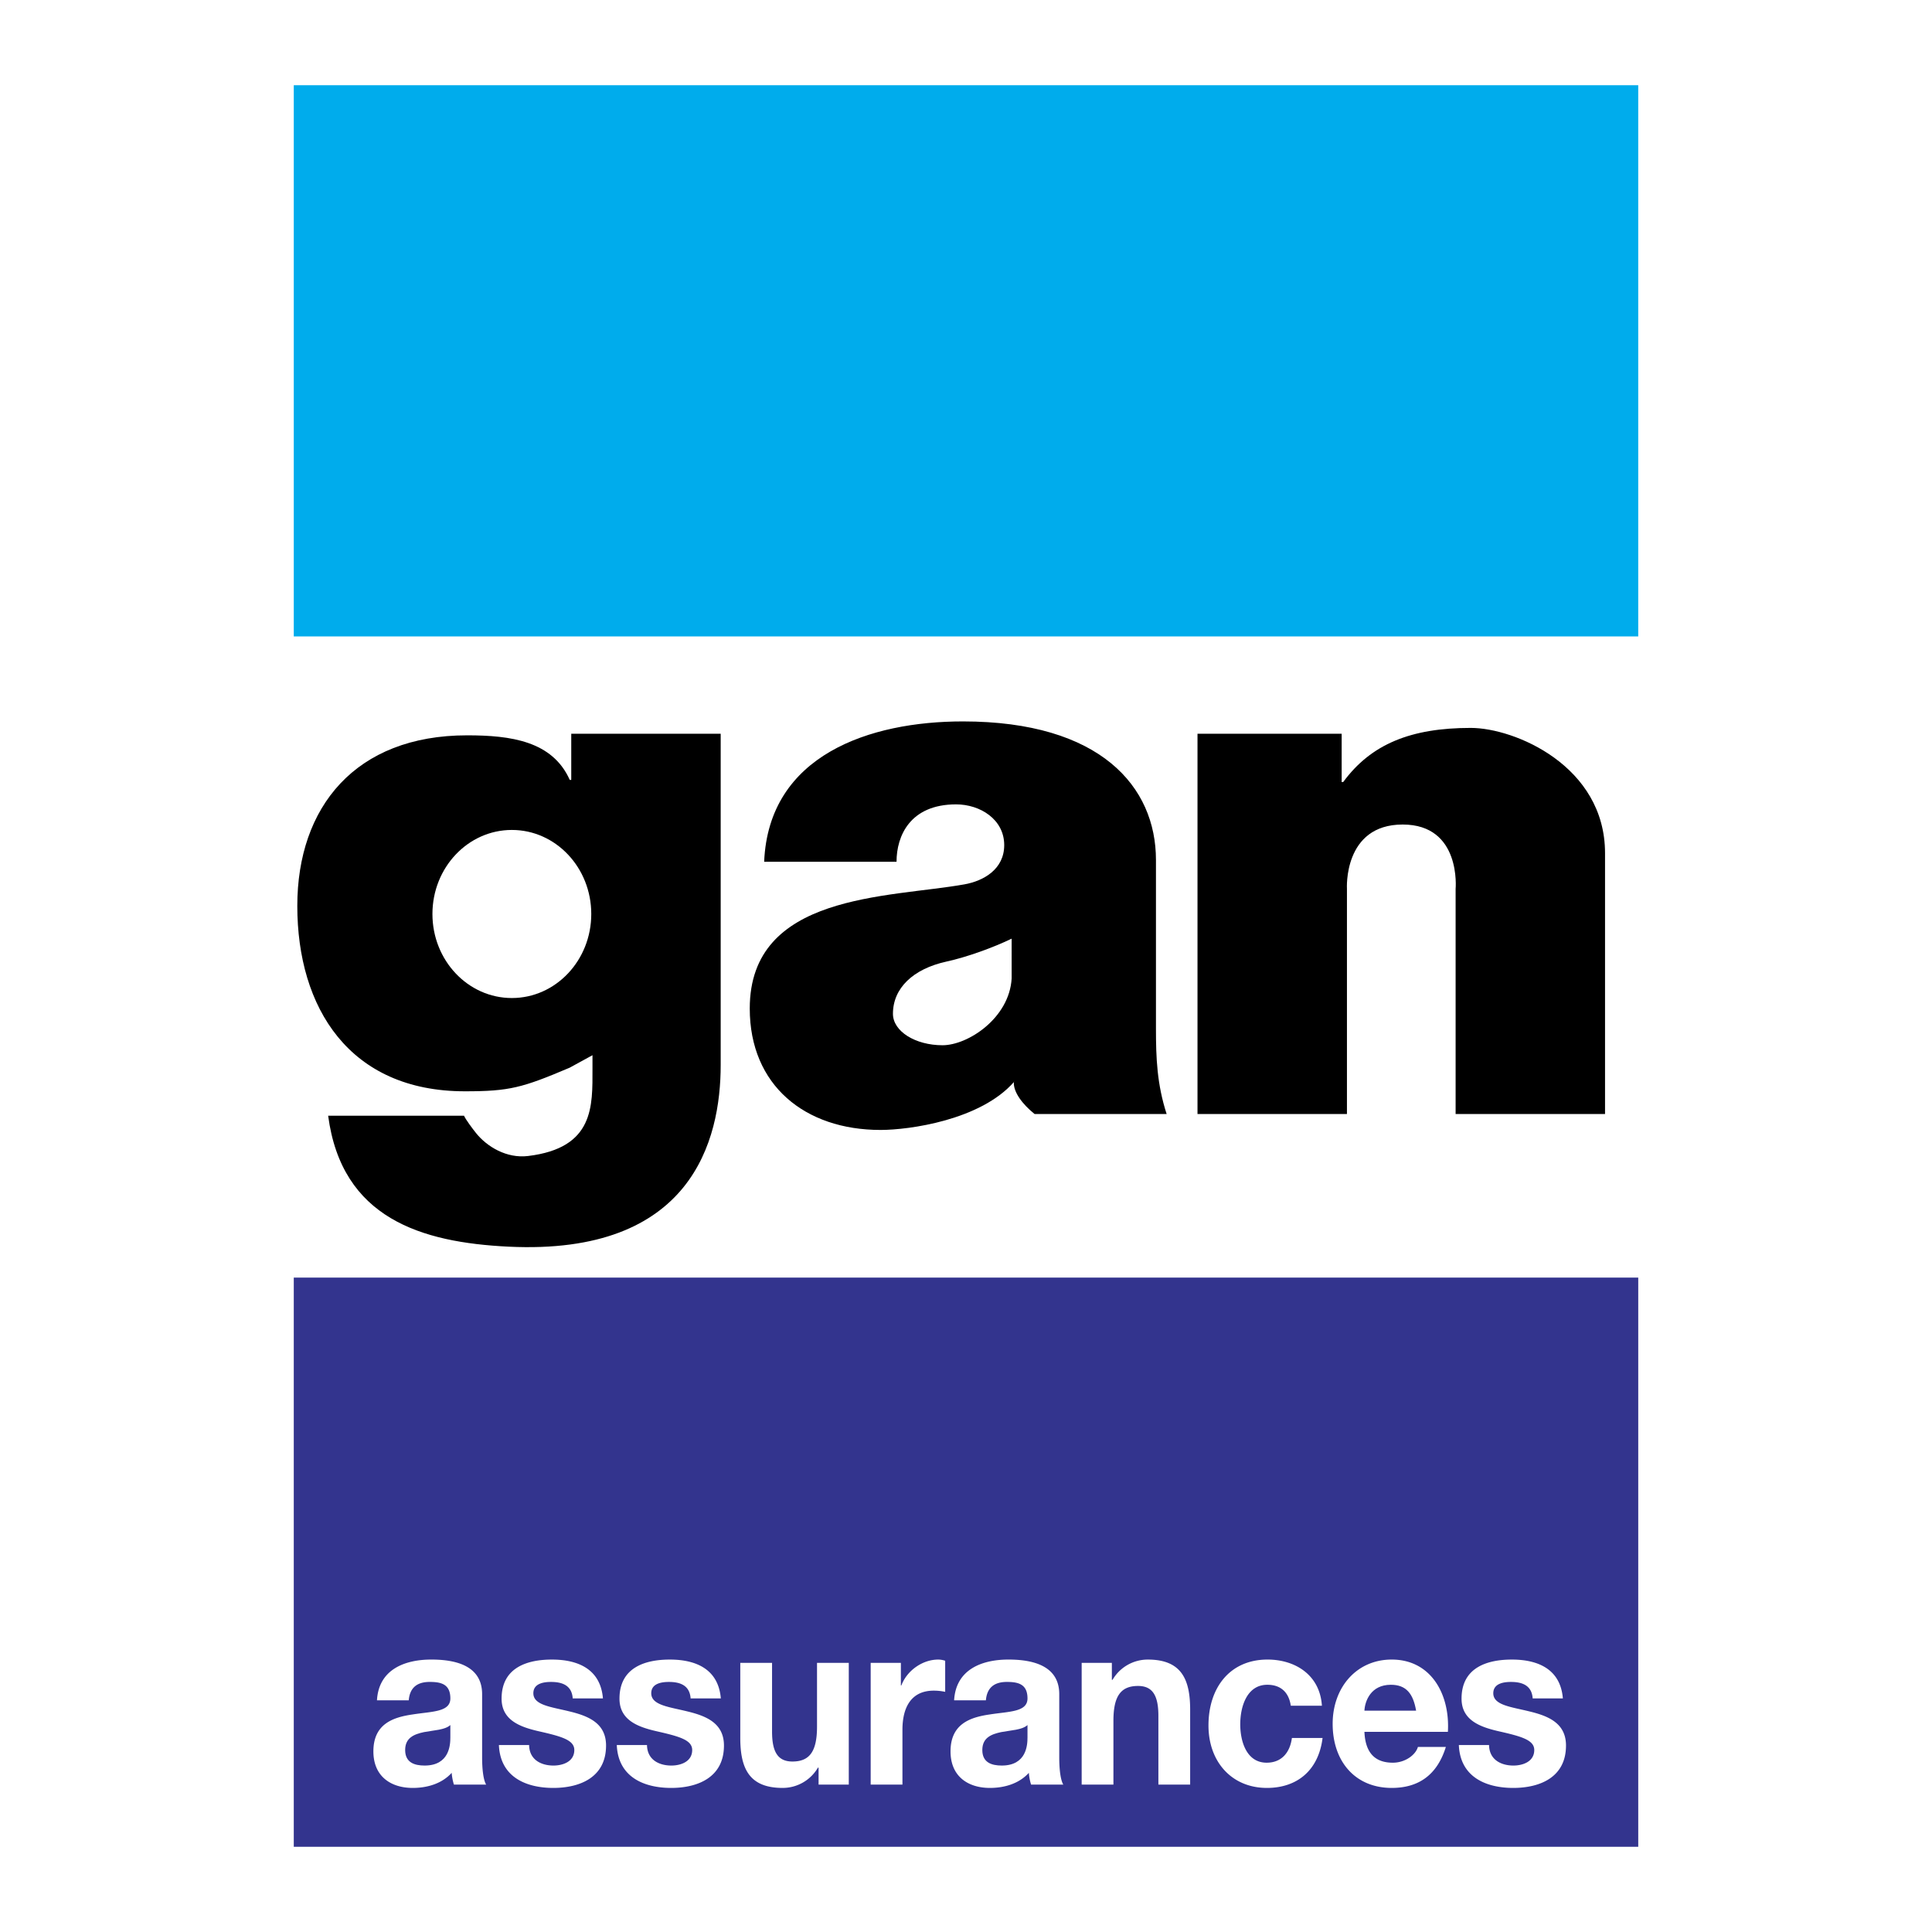 <svg xmlns="http://www.w3.org/2000/svg" width="2500" height="2500" viewBox="0 0 192.756 192.756"><g fill-rule="evenodd" clip-rule="evenodd"><path fill="#fff" d="M0 0h192.756v192.756H0V0z"/><path d="M115.33 102.666c0 2.852.1 5.502 1.066 8.48h-13.174c-1.215-.979-2.146-2.199-2.07-3.223h.033c-3.338 3.834-10.478 4.812-13.334 4.812-7.53 0-13.048-4.445-13.048-12.117 0-11.503 13.804-11.027 21.414-12.385 1.916-.341 3.974-1.505 3.974-3.918 0-2.559-2.393-4.063-4.802-4.063-4.593 0-5.942 3.152-5.942 5.725H76.24c.452-10.673 10.565-14.001 19.827-14.001 13.734 0 19.263 6.512 19.263 13.823v16.867zm-14.398-9.016c-1.807.877-4.488 1.852-6.521 2.29-3.313.732-5.322 2.646-5.322 5.205 0 1.754 2.235 3.139 4.945 3.139 2.548 0 6.671-2.715 6.898-6.662V93.65zM139.947 82.263c-5.955 0-5.562 6.427-5.562 6.427v22.457h-14.91V73.204h14.383v4.825h.15c2.785-3.801 6.775-5.405 12.725-5.405 4.395 0 13.402 3.797 13.402 12.497v26.026h-14.908V88.69s.595-6.427-5.28-6.427z"/><path fill="#00acec" d="M29.31 8.504h134.137v54.993H29.31V8.504z"/><path d="M98.006 174.598c0 1.244.914 1.551 1.941 1.551 2.479 0 2.566-2.068 2.566-2.797v-1.244c-.535.492-1.65.516-2.633.705-.982.21-1.874.562-1.874 1.785zM138.764 168.09c-2.01 0-2.59 1.645-2.635 2.584h5.156c-.291-1.692-.982-2.584-2.521-2.584z" fill="#33348e"/><path d="M29.31 127.465v56.787h134.138v-56.787H29.31zm15.979 50.586a5.197 5.197 0 0 1-.224-1.174c-1.004 1.104-2.478 1.504-3.883 1.504-2.188 0-3.929-1.152-3.929-3.643 0-2.75 1.964-3.406 3.929-3.689 1.941-.305 3.75-.234 3.75-1.598 0-1.432-.938-1.645-2.054-1.645-1.205 0-1.986.518-2.098 1.834h-3.17c.179-3.125 2.835-4.066 5.424-4.066 2.299 0 5.067.541 5.067 3.455v6.32c0 1.104.111 2.209.402 2.701h-3.214v.001zm9.911.33c-2.678 0-5.29-1.059-5.424-4.277h3.014c.022 1.457 1.183 2.045 2.433 2.045.915 0 2.076-.377 2.076-1.551 0-1.012-1.317-1.363-3.594-1.881-1.83-.422-3.661-1.104-3.661-3.242 0-3.1 2.544-3.9 5.022-3.9 2.522 0 4.844.895 5.089 3.877h-3.014c-.089-1.291-1.026-1.645-2.165-1.645-.715 0-1.763.141-1.763 1.129 0 1.197 1.785 1.361 3.593 1.809 1.853.447 3.66 1.15 3.66 3.406.001 3.195-2.633 4.23-5.266 4.23zm11.761 0c-2.678 0-5.29-1.059-5.423-4.277h3.013c.022 1.457 1.183 2.045 2.433 2.045.916 0 2.076-.377 2.076-1.551 0-1.012-1.317-1.363-3.594-1.881-1.83-.422-3.66-1.104-3.66-3.242 0-3.1 2.544-3.9 5.022-3.9 2.522 0 4.843.895 5.089 3.877h-3.014c-.089-1.291-1.027-1.645-2.165-1.645-.714 0-1.763.141-1.763 1.129 0 1.197 1.785 1.361 3.593 1.809 1.853.447 3.661 1.15 3.661 3.406.001 3.195-2.634 4.23-5.268 4.23zm17.722-.33H81.67v-1.691h-.067a4.068 4.068 0 0 1-3.526 2.021c-3.371 0-4.219-1.998-4.219-5.006v-7.471h3.17v6.859c0 1.998.558 2.984 2.031 2.984 1.719 0 2.455-1.01 2.455-3.477v-6.367h3.169v12.148zm9.617-9.256a5.524 5.524 0 0 0-1.138-.119c-2.321 0-3.125 1.764-3.125 3.9v5.475h-3.169v-12.146h3.013v2.256h.045c.581-1.527 2.143-2.586 3.683-2.586.223 0 .491.049.692.119v3.101H94.3zm8.571 9.256a5.196 5.196 0 0 1-.223-1.174c-1.004 1.104-2.479 1.504-3.885 1.504-2.187 0-3.928-1.152-3.928-3.643 0-2.75 1.964-3.406 3.928-3.689 1.943-.305 3.75-.234 3.75-1.598 0-1.432-.938-1.645-2.053-1.645-1.205 0-1.986.518-2.098 1.834h-3.17c.179-3.125 2.834-4.066 5.424-4.066 2.299 0 5.066.541 5.066 3.455v6.32c0 1.104.111 2.209.402 2.701h-3.213v.001zm15.871 0h-3.17v-6.859c0-1.998-.557-2.984-2.031-2.984-1.717 0-2.455 1.01-2.455 3.477v6.367h-3.168v-12.146h3.012v1.691h.068a4.067 4.067 0 0 1 3.525-2.021c3.371 0 4.219 1.998 4.219 5.006v7.469zm7.654.33c-3.482 0-5.826-2.586-5.826-6.227 0-3.783 2.143-6.58 5.893-6.58 2.723 0 5.223 1.504 5.424 4.605h-3.104c-.199-1.361-1.025-2.09-2.342-2.09-2.031 0-2.701 2.16-2.701 3.947 0 1.738.646 3.828 2.633 3.828 1.473 0 2.322-.986 2.521-2.467h3.059c-.4 3.22-2.521 4.984-5.557 4.984zm18.059-5.594h-8.326c.09 2.115 1.072 3.078 2.834 3.078 1.273 0 2.301-.822 2.5-1.574h2.791c-.893 2.867-2.791 4.09-5.402 4.09-3.637 0-5.893-2.633-5.893-6.393 0-3.641 2.389-6.414 5.893-6.414 3.929 0 5.826 3.479 5.603 7.213zm6.518 5.594c-2.678 0-5.289-1.059-5.424-4.277h3.014c.023 1.457 1.184 2.045 2.434 2.045.914 0 2.076-.377 2.076-1.551 0-1.012-1.316-1.363-3.594-1.881-1.83-.422-3.66-1.104-3.66-3.242 0-3.1 2.543-3.9 5.021-3.9 2.521 0 4.844.895 5.088 3.877h-3.012c-.09-1.291-1.027-1.645-2.166-1.645-.713 0-1.764.141-1.764 1.129 0 1.197 1.787 1.361 3.594 1.809 1.854.447 3.66 1.15 3.66 3.406 0 3.195-2.633 4.23-5.267 4.23z" fill="#33348e"/><path d="M40.423 174.598c0 1.244.915 1.551 1.941 1.551 2.478 0 2.567-2.068 2.567-2.797v-1.244c-.536.492-1.651.516-2.634.705-.982.21-1.874.562-1.874 1.785z" fill="#33348e"/><path d="M56.994 73.204v4.606h-.15c-1.732-3.875-5.874-4.446-10.24-4.446-11.144 0-16.942 7.151-16.942 17.02 0 10.163 5.196 18.495 16.716 18.495 4.442 0 5.724-.344 10.457-2.355l2.277-1.246v1.34c0 3.73.198 7.916-6.428 8.717-2.135.26-4.093-.924-5.189-2.287-.333-.414-1.048-1.367-1.198-1.732H32.74c1.355 10.234 9.282 12.641 18 13.064 18.275.885 21.163-10.602 21.163-18.131V73.204H56.994zm-5.926 26.37c-4.376 0-7.924-3.754-7.924-8.385s3.548-8.385 7.924-8.385c4.375 0 7.923 3.754 7.923 8.385s-3.548 8.385-7.923 8.385z"/></g></svg>